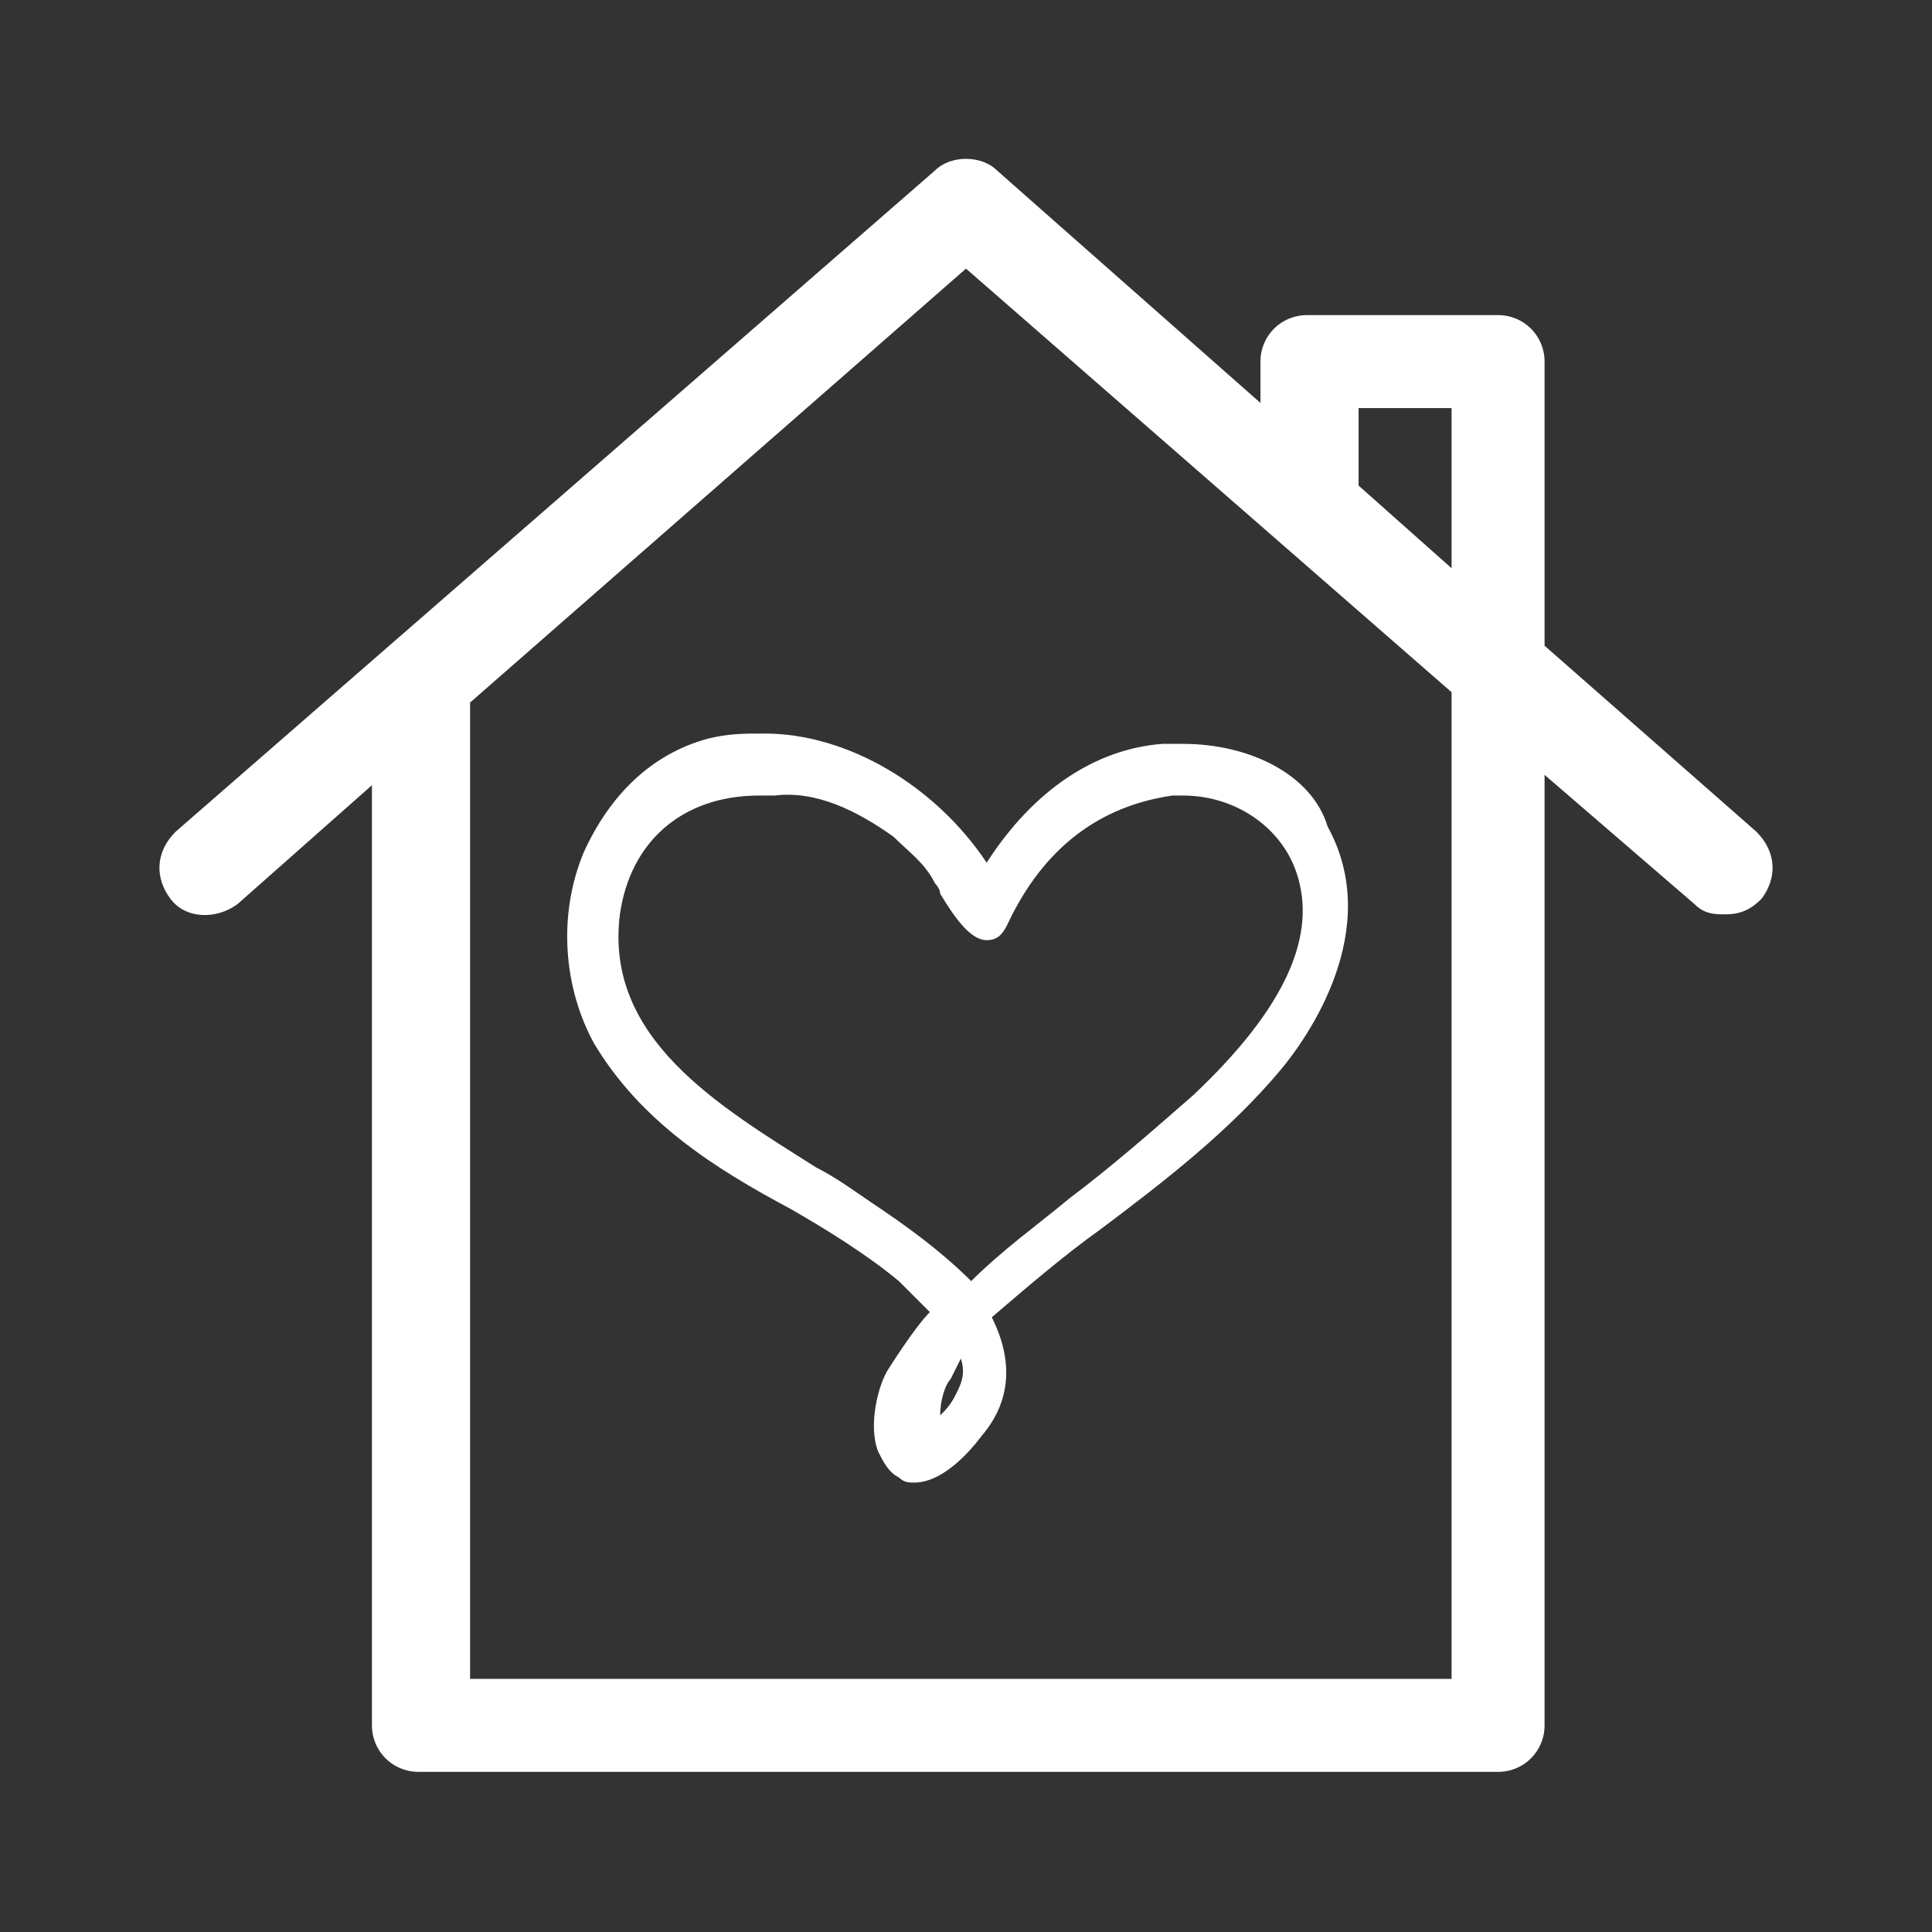 <?xml version="1.0" encoding="utf-8"?>
<!-- Generator: Adobe Illustrator 24.1.1, SVG Export Plug-In . SVG Version: 6.00 Build 0)  -->
<svg version="1.1" id="Capa_1" xmlns="http://www.w3.org/2000/svg" xmlns:xlink="http://www.w3.org/1999/xlink" x="0px" y="0px"
	 width="37.4px" height="37.4px" viewBox="0 0 37.4 37.4" style="enable-background:new 0 0 37.4 37.4;" xml:space="preserve">
<rect x="0" y="0" width="37.4" height="37.4" fill="#333333" stroke="none"/>
<style type="text/css">
	.st0{fill:#FFFFFF;}
</style>
<g>
	<g>
		<path class="st0" d="M34,16.1l-4.1-3.6V7c0-0.5-0.4-0.9-0.9-0.9h-3.7c-0.5,0-0.9,0.4-0.9,0.9v0.8l-5.1-4.5C19,3,18.4,3,18.1,3.3
			L3.4,16.1C3,16.5,3,17,3.3,17.4c0.3,0.4,0.9,0.4,1.3,0.1l2.6-2.3v18.2c0,0.5,0.4,0.9,0.9,0.9H29c0.5,0,0.9-0.4,0.9-0.9V15l2.9,2.5
			c0.2,0.2,0.4,0.2,0.6,0.2c0.3,0,0.5-0.1,0.7-0.3C34.4,17,34.4,16.5,34,16.1z M26.3,9.4V7.9h1.8V11L26.3,9.4
			C26.3,9.4,26.3,9.4,26.3,9.4z M28.1,32.5h-19V13.6l9.6-8.4l9.4,8.2V32.5z"/>
	</g>
	<g>
		<g>
			<path class="st0" d="M22.9,14.4c-0.1,0-0.3,0-0.4,0c-1.3,0.1-2.5,0.9-3.4,2.3c-1-1.5-2.7-2.5-4.3-2.5c-0.4,0-0.7,0-1.1,0.1
				c-1.1,0.3-1.9,1.1-2.4,2.2c-0.5,1.2-0.4,2.6,0.2,3.7c0.9,1.5,2.3,2.4,3.8,3.2c0.7,0.4,1.5,0.9,2.1,1.4c0.2,0.2,0.4,0.4,0.6,0.6
				c-0.3,0.3-0.8,1.1-0.8,1.1c-0.2,0.3-0.4,1.1-0.2,1.6c0.1,0.2,0.2,0.4,0.4,0.5c0.1,0.1,0.2,0.1,0.3,0.1c0.5,0,1-0.5,1.3-0.9
				c0.6-0.7,0.6-1.5,0.2-2.3c0.7-0.6,1.4-1.2,2.1-1.7c1.2-0.9,2.5-1.9,3.5-3.1c0.5-0.6,2-2.7,0.9-4.7C25.4,15,24.2,14.4,22.9,14.4z
				 M18.5,27c-0.1,0.2-0.2,0.3-0.3,0.4c0-0.3,0.1-0.6,0.2-0.7c0,0,0.1-0.2,0.2-0.4C18.7,26.6,18.6,26.8,18.5,27z M17.3,16.2
				c0.3,0.3,0.6,0.5,0.8,0.9c0,0,0.1,0.1,0.1,0.2c0.3,0.5,0.6,0.9,0.9,0.9c0.2,0,0.3-0.1,0.4-0.3c0.7-1.5,1.8-2.3,3.2-2.5
				c0.1,0,0.2,0,0.2,0c1,0,1.9,0.6,2.2,1.5c0.4,1.2-0.2,2.6-2,4.3c-0.8,0.7-1.6,1.4-2.4,2c-0.6,0.5-1.3,1-1.9,1.6
				c-0.6-0.6-1.3-1.1-1.9-1.5c-0.3-0.2-0.7-0.5-1.1-0.7c-1.9-1.2-4.1-2.5-3.8-4.9c0.2-1.4,1.2-2.3,2.7-2.3c0.1,0,0.2,0,0.3,0
				C15.8,15.3,16.6,15.7,17.3,16.2z"/>
		</g>
	</g>
</g>
</svg>
